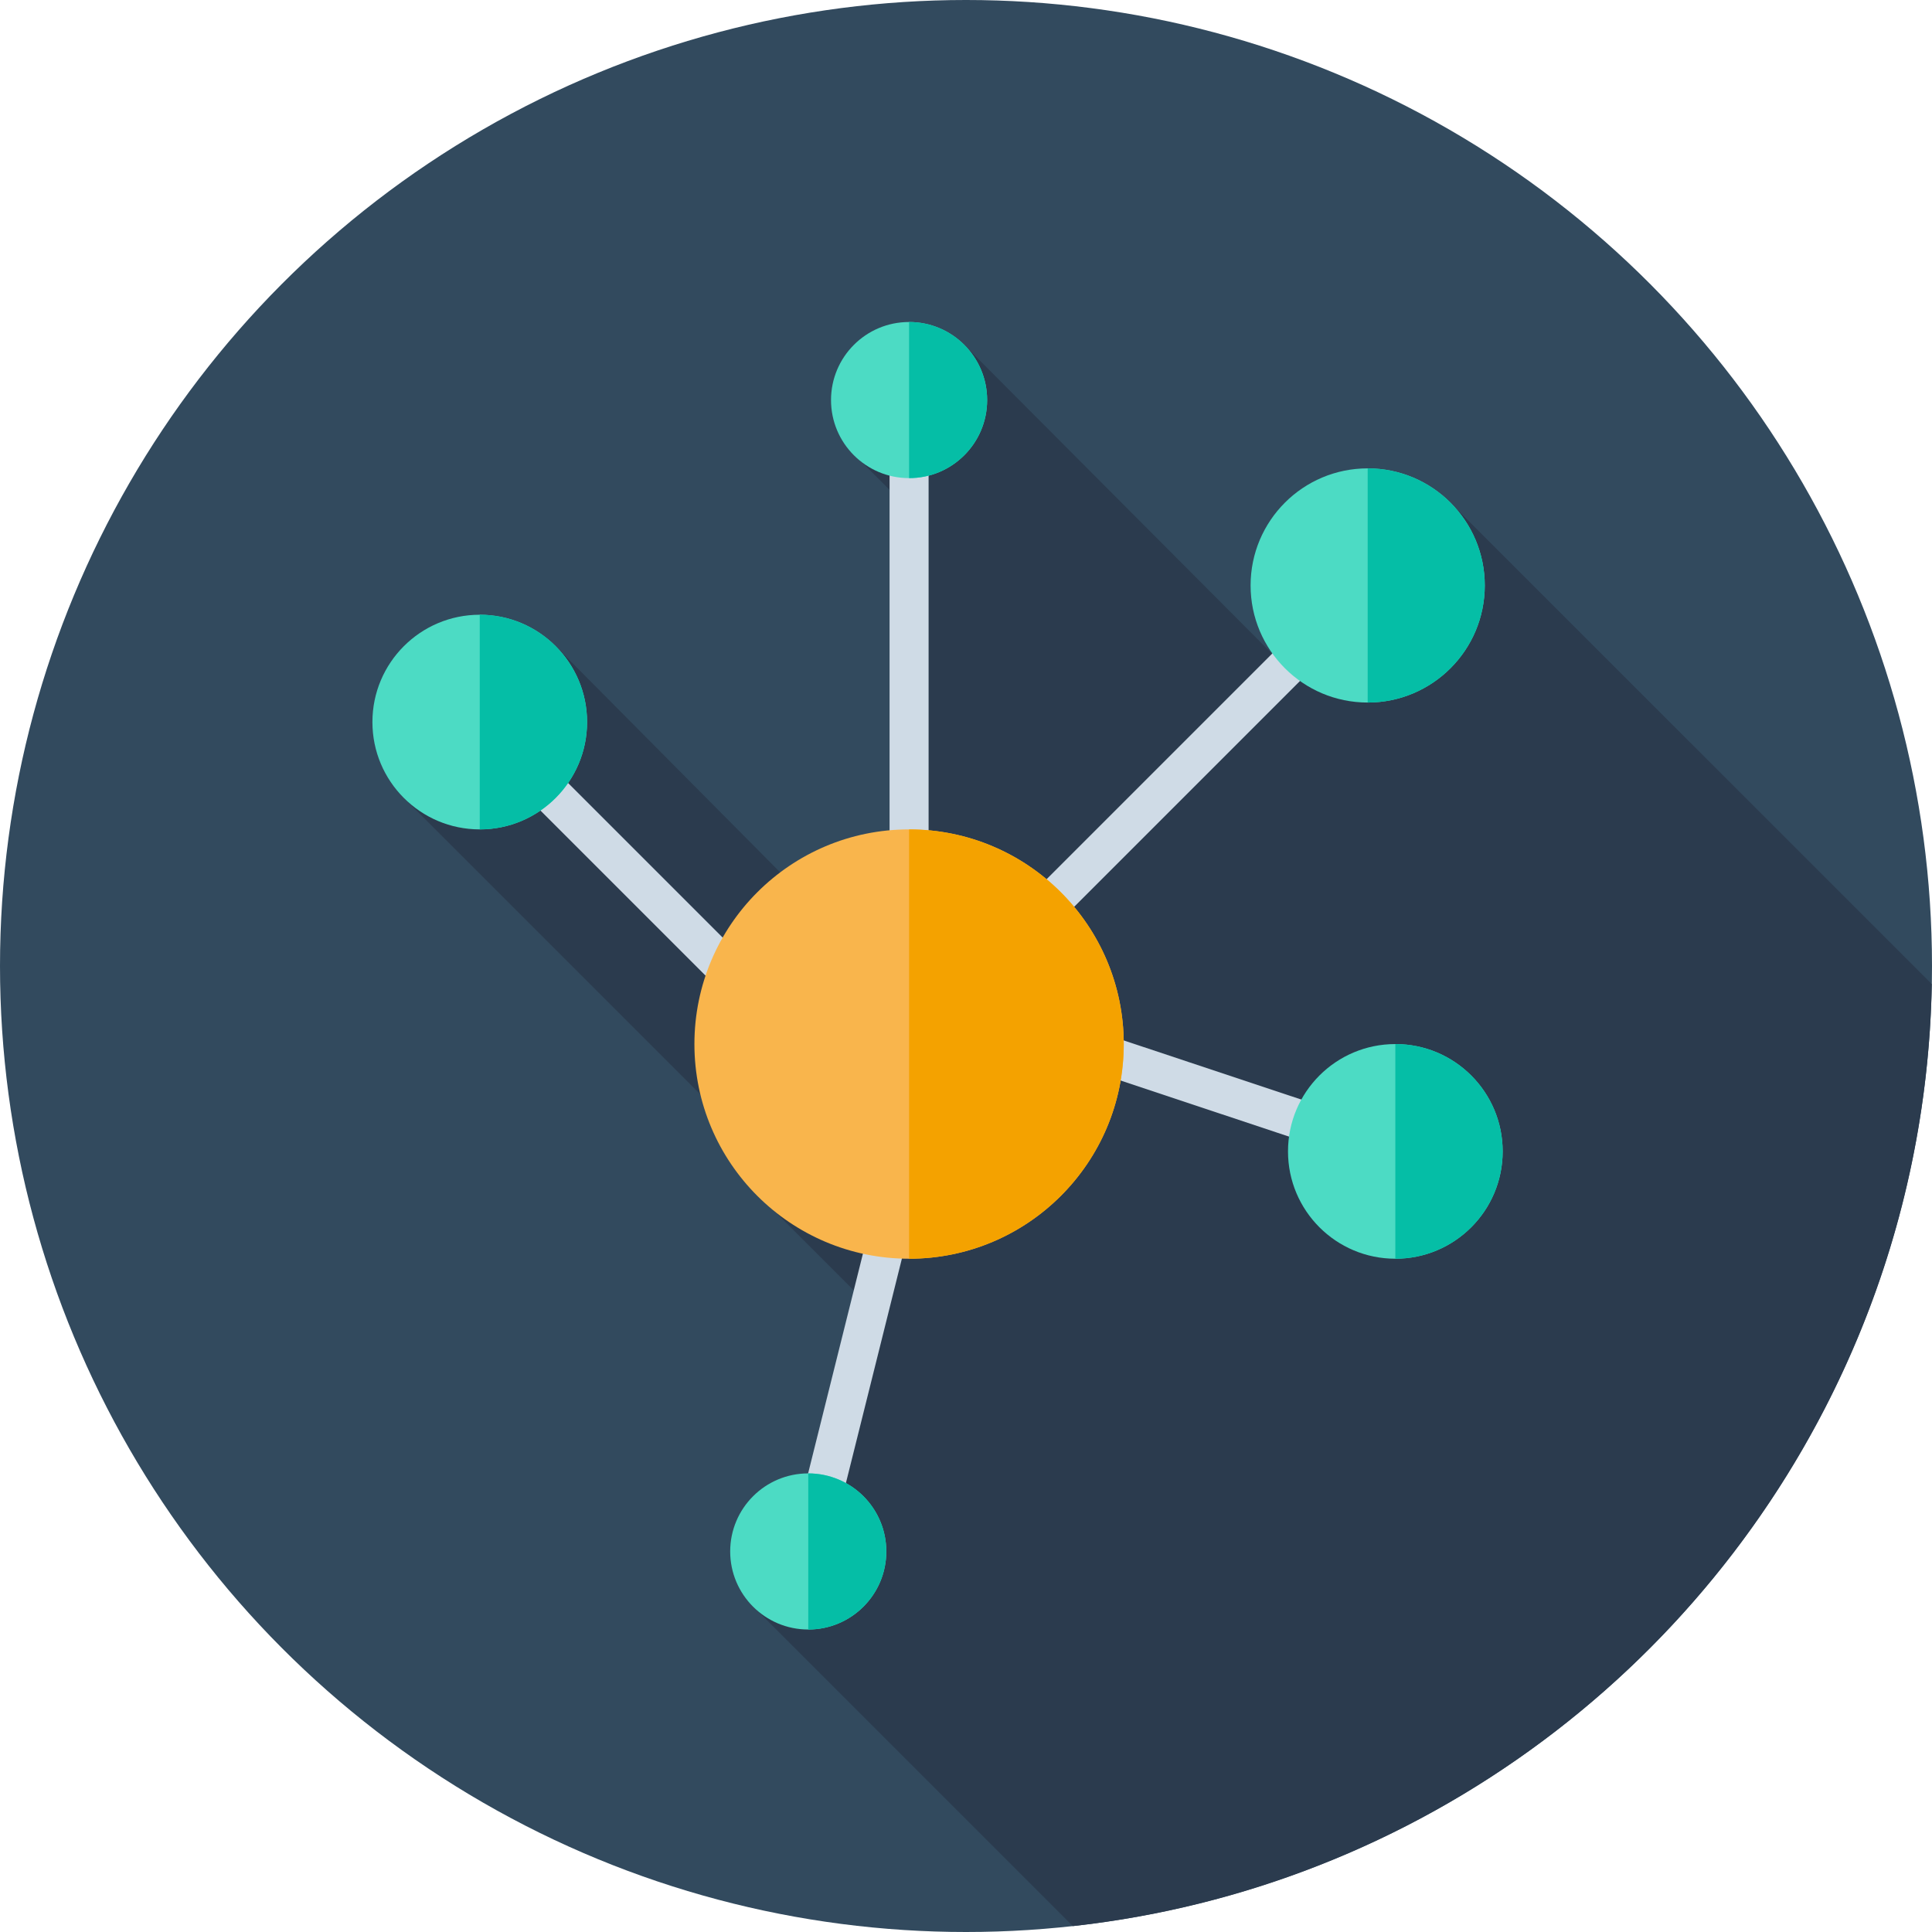 <?xml version="1.0" encoding="iso-8859-1"?>
<!-- Uploaded to: SVG Repo, www.svgrepo.com, Generator: SVG Repo Mixer Tools -->
<svg version="1.1" id="Layer_1" xmlns="http://www.w3.org/2000/svg" xmlns:xlink="http://www.w3.org/1999/xlink" 
	 viewBox="0 0 512 512" xml:space="preserve">
<circle style="fill:#324A5E;" cx="256" cy="256" r="256"/>
<path style="fill:#2B3B4E;" d="M211.501,413.844l-10.855,12.915l83.673,83.673c126.498-13.924,225.237-119.999,227.621-249.639
	L383.569,132.425l-40.501,46.794l-87.454-87.743l-15.805,12.99l-15.303,14.117l15.112,15.112v130.591l-92.403-93.079l-16.198,7.361
	l-24.342,32.534l96.959,96.959l-7.187,4.089l35.557,35.557l-14.539,43.701L211.501,413.844z"/>
<g>
	<rect x="235.744" y="106.02" style="fill:#CFDBE6;" width="10.343" height="199.111"/>
	
		<rect x="109.47" y="228.847" transform="matrix(-0.707 -0.707 0.707 -0.707 124.401 519.565)" style="fill:#CFDBE6;" width="120.672" height="10.342"/>
	
		<rect x="282.147" y="285.741" transform="matrix(-0.949 -0.316 0.316 -0.949 545.478 670.334)" style="fill:#CFDBE6;" width="89.954" height="10.342"/>
	
		<rect x="306.861" y="145.233" transform="matrix(-0.707 -0.707 0.707 -0.707 387.313 571.569)" style="fill:#CFDBE6;" width="10.342" height="120.672"/>
	
		<rect x="221.528" y="303.353" transform="matrix(-0.97 -0.242 0.242 -0.97 358.843 768.149)" style="fill:#CFDBE6;" width="10.341" height="117.271"/>
</g>
<circle style="fill:#F9B54C;" cx="240.916" cy="276.687" r="56.889"/>
<path style="fill:#F4A200;" d="M240.916,219.798c31.418,0,56.889,25.471,56.889,56.889s-25.471,56.889-56.889,56.889V219.798z"/>
<g>
	<circle style="fill:#4CDBC4;" cx="127.138" cy="191.354" r="28.444"/>
	<circle style="fill:#4CDBC4;" cx="369.778" cy="305.131" r="28.444"/>
	<circle style="fill:#4CDBC4;" cx="240.916" cy="106.02" r="20.687"/>
</g>
<path style="fill:#05BEA6;" d="M240.916,85.333c11.424,0,20.687,9.263,20.687,20.687s-9.263,20.687-20.687,20.687V85.333z"/>
<g>
	<circle style="fill:#4CDBC4;" cx="214.195" cy="411.152" r="20.687"/>
	<circle style="fill:#4CDBC4;" cx="362.451" cy="155.152" r="31.03"/>
</g>
<g>
	<path style="fill:#05BEA6;" d="M127.138,162.909c15.71,0,28.444,12.734,28.444,28.444s-12.734,28.444-28.444,28.444V162.909z"/>
	<path style="fill:#05BEA6;" d="M369.778,276.687c15.71,0,28.444,12.734,28.444,28.444s-12.734,28.444-28.444,28.444V276.687z"/>
	<path style="fill:#05BEA6;" d="M214.195,390.465c11.424,0,20.687,9.263,20.687,20.687c0,11.424-9.263,20.687-20.687,20.687V390.465
		z"/>
	<path style="fill:#05BEA6;" d="M362.451,124.121c17.137,0,31.03,13.893,31.03,31.03s-13.893,31.03-31.03,31.03V124.121z"/>
</g>
</svg>